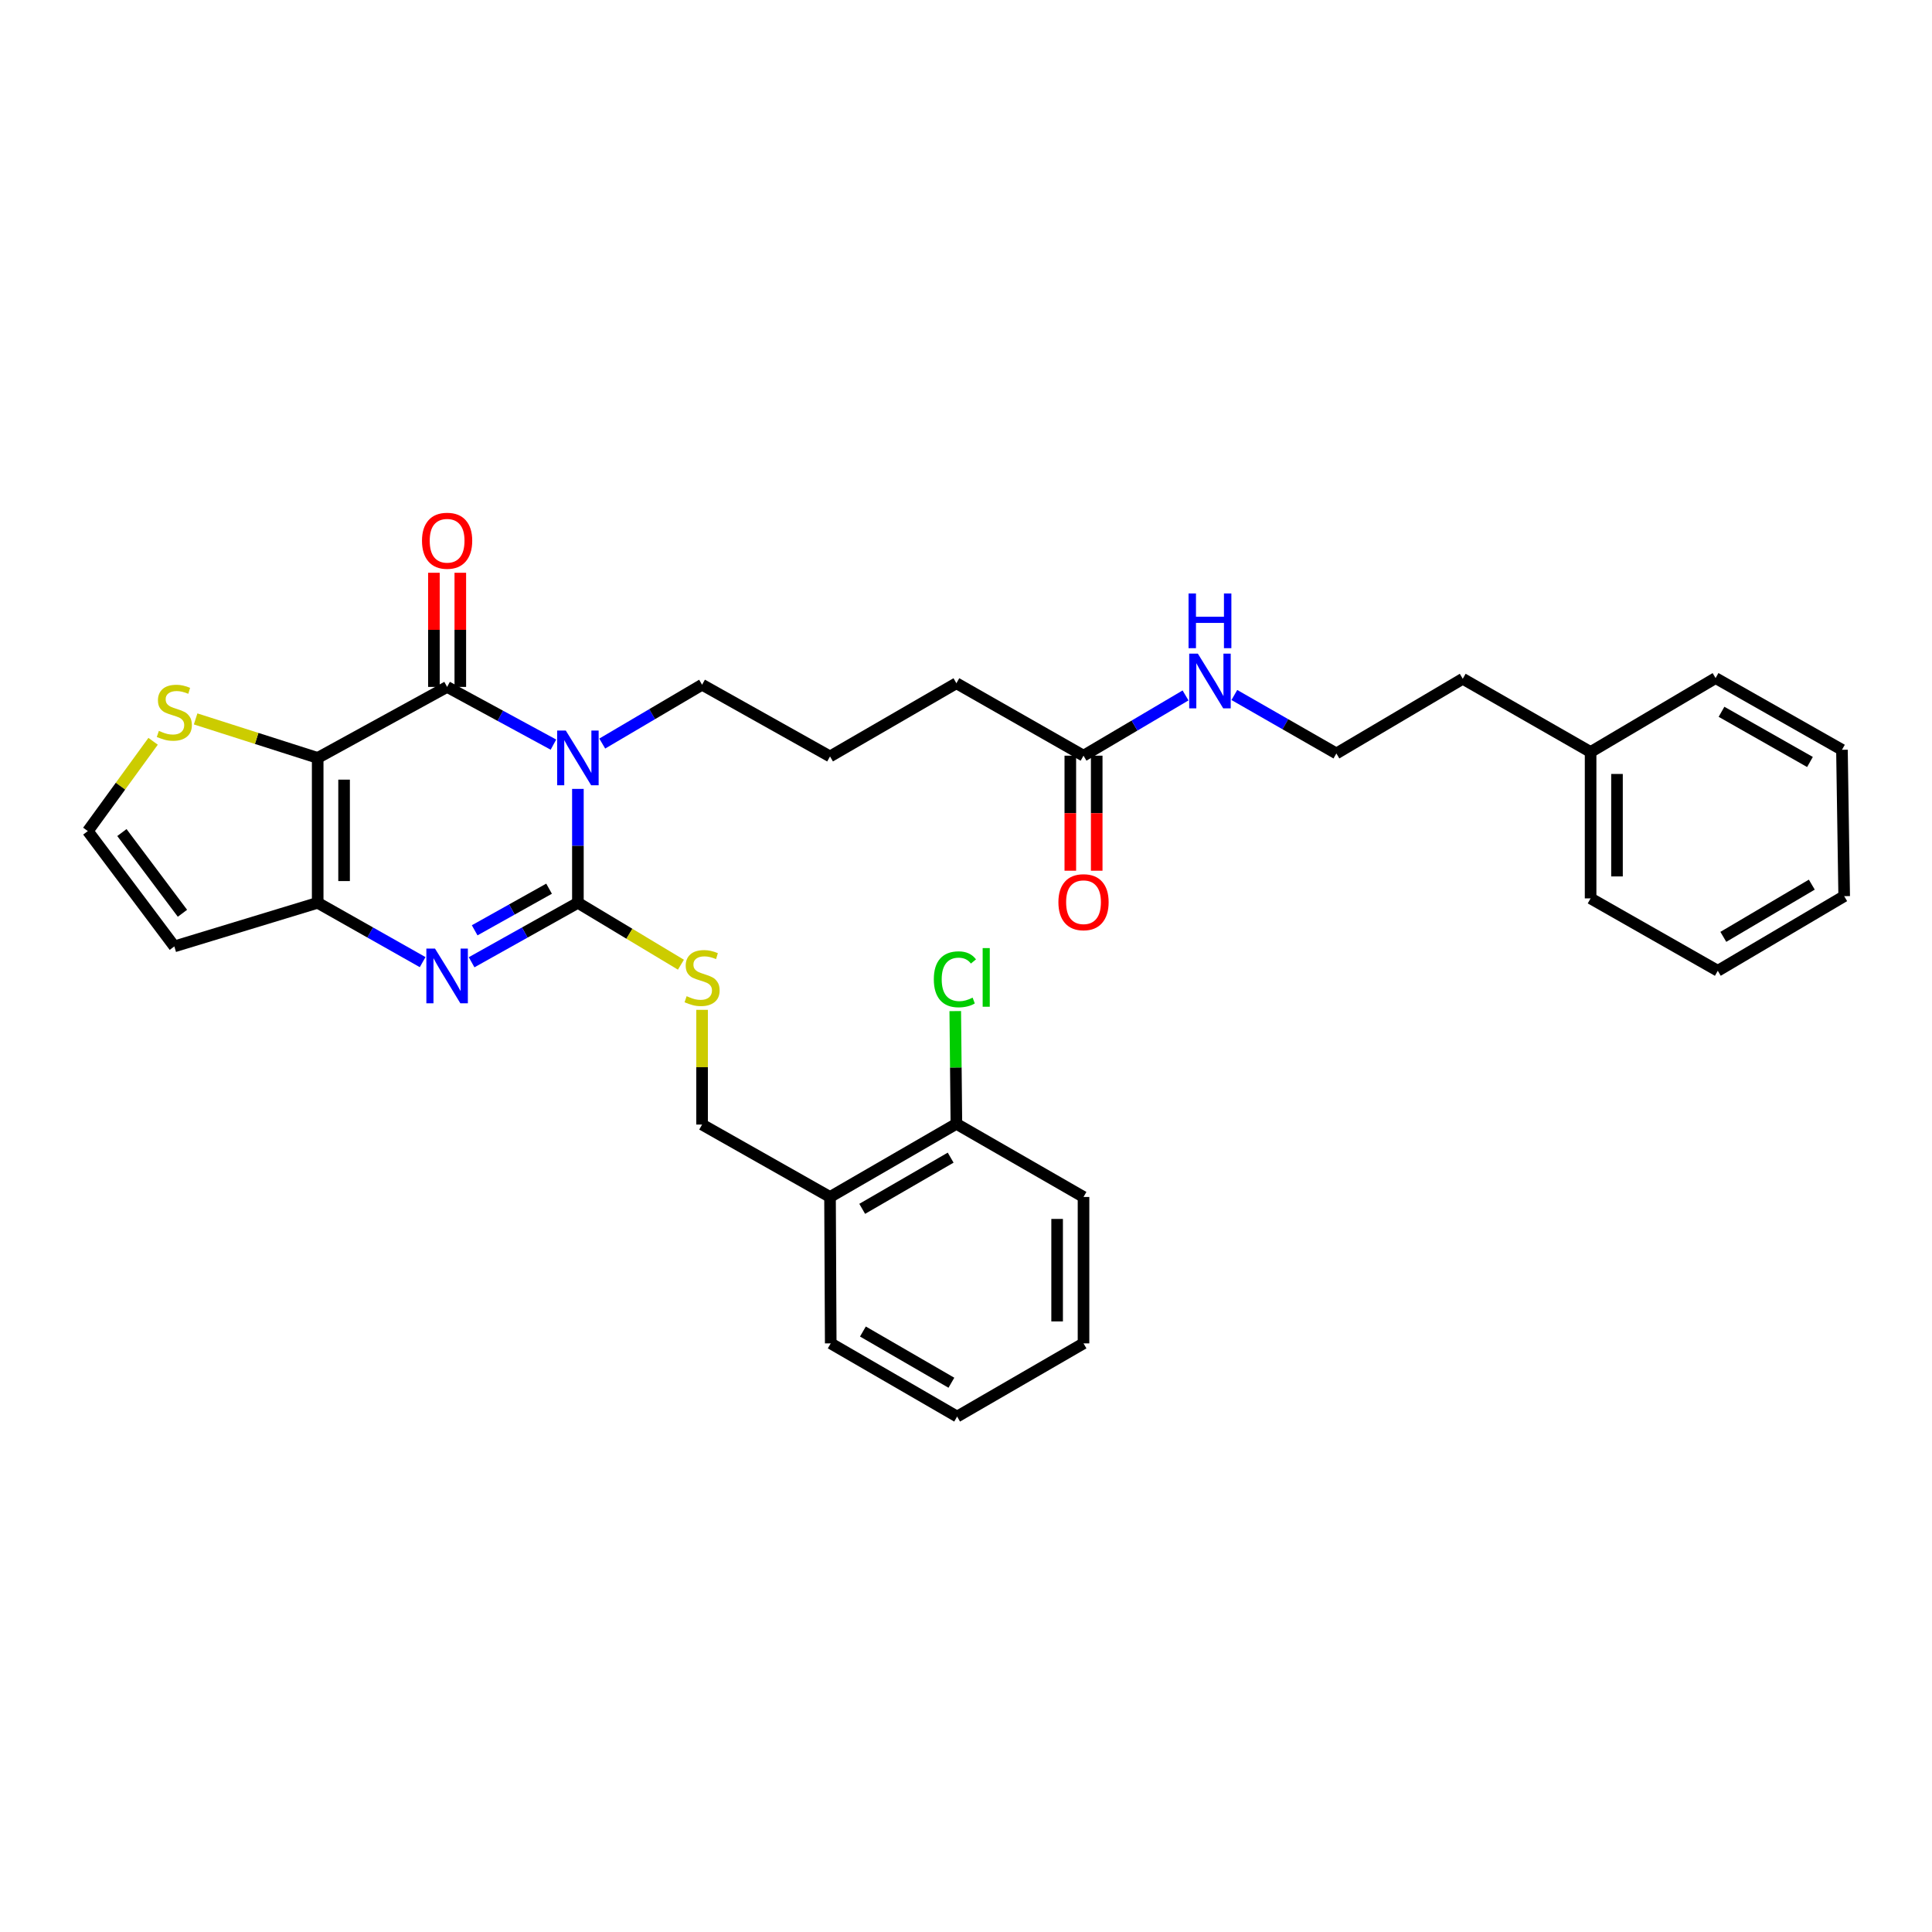 <?xml version='1.0' encoding='iso-8859-1'?>
<svg version='1.1' baseProfile='full'
              xmlns='http://www.w3.org/2000/svg'
                      xmlns:rdkit='http://www.rdkit.org/xml'
                      xmlns:xlink='http://www.w3.org/1999/xlink'
                  xml:space='preserve'
width='1000px' height='1000px' viewBox='0 0 1000 1000'>
<!-- END OF HEADER -->
<rect style='opacity:1.0;fill:#FFFFFF;stroke:none' width='1000' height='1000' x='0' y='0'> </rect>
<path class='bond-0' d='M 299.118,408.329 L 299.118,437.809' style='fill:none;fill-rule:evenodd;stroke:#0000FF;stroke-width:6px;stroke-linecap:butt;stroke-linejoin:miter;stroke-opacity:1' />
<path class='bond-0' d='M 299.118,437.809 L 299.118,467.289' style='fill:none;fill-rule:evenodd;stroke:#000000;stroke-width:6px;stroke-linecap:butt;stroke-linejoin:miter;stroke-opacity:1' />
<path class='bond-2' d='M 286.453,385.419 L 258.938,370.483' style='fill:none;fill-rule:evenodd;stroke:#0000FF;stroke-width:6px;stroke-linecap:butt;stroke-linejoin:miter;stroke-opacity:1' />
<path class='bond-2' d='M 258.938,370.483 L 231.424,355.548' style='fill:none;fill-rule:evenodd;stroke:#000000;stroke-width:6px;stroke-linecap:butt;stroke-linejoin:miter;stroke-opacity:1' />
<path class='bond-15' d='M 311.723,384.865 L 337.56,369.637' style='fill:none;fill-rule:evenodd;stroke:#0000FF;stroke-width:6px;stroke-linecap:butt;stroke-linejoin:miter;stroke-opacity:1' />
<path class='bond-15' d='M 337.56,369.637 L 363.397,354.41' style='fill:none;fill-rule:evenodd;stroke:#000000;stroke-width:6px;stroke-linecap:butt;stroke-linejoin:miter;stroke-opacity:1' />
<path class='bond-3' d='M 299.118,467.289 L 271.611,482.677' style='fill:none;fill-rule:evenodd;stroke:#000000;stroke-width:6px;stroke-linecap:butt;stroke-linejoin:miter;stroke-opacity:1' />
<path class='bond-3' d='M 271.611,482.677 L 244.103,498.065' style='fill:none;fill-rule:evenodd;stroke:#0000FF;stroke-width:6px;stroke-linecap:butt;stroke-linejoin:miter;stroke-opacity:1' />
<path class='bond-3' d='M 284.197,459.984 L 264.941,470.755' style='fill:none;fill-rule:evenodd;stroke:#000000;stroke-width:6px;stroke-linecap:butt;stroke-linejoin:miter;stroke-opacity:1' />
<path class='bond-3' d='M 264.941,470.755 L 245.686,481.527' style='fill:none;fill-rule:evenodd;stroke:#0000FF;stroke-width:6px;stroke-linecap:butt;stroke-linejoin:miter;stroke-opacity:1' />
<path class='bond-6' d='M 299.118,467.289 L 325.78,483.308' style='fill:none;fill-rule:evenodd;stroke:#000000;stroke-width:6px;stroke-linecap:butt;stroke-linejoin:miter;stroke-opacity:1' />
<path class='bond-6' d='M 325.78,483.308 L 352.443,499.328' style='fill:none;fill-rule:evenodd;stroke:#CCCC00;stroke-width:6px;stroke-linecap:butt;stroke-linejoin:miter;stroke-opacity:1' />
<path class='bond-1' d='M 164.435,392.294 L 231.424,355.548' style='fill:none;fill-rule:evenodd;stroke:#000000;stroke-width:6px;stroke-linecap:butt;stroke-linejoin:miter;stroke-opacity:1' />
<path class='bond-4' d='M 164.435,392.294 L 164.435,467.289' style='fill:none;fill-rule:evenodd;stroke:#000000;stroke-width:6px;stroke-linecap:butt;stroke-linejoin:miter;stroke-opacity:1' />
<path class='bond-4' d='M 178.096,403.543 L 178.096,456.04' style='fill:none;fill-rule:evenodd;stroke:#000000;stroke-width:6px;stroke-linecap:butt;stroke-linejoin:miter;stroke-opacity:1' />
<path class='bond-5' d='M 164.435,392.294 L 132.846,382.202' style='fill:none;fill-rule:evenodd;stroke:#000000;stroke-width:6px;stroke-linecap:butt;stroke-linejoin:miter;stroke-opacity:1' />
<path class='bond-5' d='M 132.846,382.202 L 101.257,372.109' style='fill:none;fill-rule:evenodd;stroke:#CCCC00;stroke-width:6px;stroke-linecap:butt;stroke-linejoin:miter;stroke-opacity:1' />
<path class='bond-9' d='M 238.254,355.548 L 238.254,326.005' style='fill:none;fill-rule:evenodd;stroke:#000000;stroke-width:6px;stroke-linecap:butt;stroke-linejoin:miter;stroke-opacity:1' />
<path class='bond-9' d='M 238.254,326.005 L 238.254,296.463' style='fill:none;fill-rule:evenodd;stroke:#FF0000;stroke-width:6px;stroke-linecap:butt;stroke-linejoin:miter;stroke-opacity:1' />
<path class='bond-9' d='M 224.594,355.548 L 224.594,326.005' style='fill:none;fill-rule:evenodd;stroke:#000000;stroke-width:6px;stroke-linecap:butt;stroke-linejoin:miter;stroke-opacity:1' />
<path class='bond-9' d='M 224.594,326.005 L 224.594,296.463' style='fill:none;fill-rule:evenodd;stroke:#FF0000;stroke-width:6px;stroke-linecap:butt;stroke-linejoin:miter;stroke-opacity:1' />
<path class='bond-32' d='M 218.76,497.999 L 191.598,482.644' style='fill:none;fill-rule:evenodd;stroke:#0000FF;stroke-width:6px;stroke-linecap:butt;stroke-linejoin:miter;stroke-opacity:1' />
<path class='bond-32' d='M 191.598,482.644 L 164.435,467.289' style='fill:none;fill-rule:evenodd;stroke:#000000;stroke-width:6px;stroke-linecap:butt;stroke-linejoin:miter;stroke-opacity:1' />
<path class='bond-7' d='M 164.435,467.289 L 90.23,489.859' style='fill:none;fill-rule:evenodd;stroke:#000000;stroke-width:6px;stroke-linecap:butt;stroke-linejoin:miter;stroke-opacity:1' />
<path class='bond-8' d='M 79.246,383.693 L 62.35,406.932' style='fill:none;fill-rule:evenodd;stroke:#CCCC00;stroke-width:6px;stroke-linecap:butt;stroke-linejoin:miter;stroke-opacity:1' />
<path class='bond-8' d='M 62.35,406.932 L 45.455,430.171' style='fill:none;fill-rule:evenodd;stroke:#000000;stroke-width:6px;stroke-linecap:butt;stroke-linejoin:miter;stroke-opacity:1' />
<path class='bond-12' d='M 363.397,522.694 L 363.397,552.383' style='fill:none;fill-rule:evenodd;stroke:#CCCC00;stroke-width:6px;stroke-linecap:butt;stroke-linejoin:miter;stroke-opacity:1' />
<path class='bond-12' d='M 363.397,552.383 L 363.397,582.073' style='fill:none;fill-rule:evenodd;stroke:#000000;stroke-width:6px;stroke-linecap:butt;stroke-linejoin:miter;stroke-opacity:1' />
<path class='bond-33' d='M 90.23,489.859 L 45.455,430.171' style='fill:none;fill-rule:evenodd;stroke:#000000;stroke-width:6px;stroke-linecap:butt;stroke-linejoin:miter;stroke-opacity:1' />
<path class='bond-33' d='M 94.441,472.708 L 63.098,430.927' style='fill:none;fill-rule:evenodd;stroke:#000000;stroke-width:6px;stroke-linecap:butt;stroke-linejoin:miter;stroke-opacity:1' />
<path class='bond-10' d='M 429.619,619.548 L 363.397,582.073' style='fill:none;fill-rule:evenodd;stroke:#000000;stroke-width:6px;stroke-linecap:butt;stroke-linejoin:miter;stroke-opacity:1' />
<path class='bond-13' d='M 429.619,619.548 L 495.029,581.694' style='fill:none;fill-rule:evenodd;stroke:#000000;stroke-width:6px;stroke-linecap:butt;stroke-linejoin:miter;stroke-opacity:1' />
<path class='bond-13' d='M 446.273,625.693 L 492.06,599.195' style='fill:none;fill-rule:evenodd;stroke:#000000;stroke-width:6px;stroke-linecap:butt;stroke-linejoin:miter;stroke-opacity:1' />
<path class='bond-22' d='M 429.619,619.548 L 429.984,695.332' style='fill:none;fill-rule:evenodd;stroke:#000000;stroke-width:6px;stroke-linecap:butt;stroke-linejoin:miter;stroke-opacity:1' />
<path class='bond-11' d='M 560.826,391.141 L 495.029,353.643' style='fill:none;fill-rule:evenodd;stroke:#000000;stroke-width:6px;stroke-linecap:butt;stroke-linejoin:miter;stroke-opacity:1' />
<path class='bond-14' d='M 553.996,391.141 L 553.996,420.91' style='fill:none;fill-rule:evenodd;stroke:#000000;stroke-width:6px;stroke-linecap:butt;stroke-linejoin:miter;stroke-opacity:1' />
<path class='bond-14' d='M 553.996,420.91 L 553.996,450.68' style='fill:none;fill-rule:evenodd;stroke:#FF0000;stroke-width:6px;stroke-linecap:butt;stroke-linejoin:miter;stroke-opacity:1' />
<path class='bond-14' d='M 567.656,391.141 L 567.656,420.91' style='fill:none;fill-rule:evenodd;stroke:#000000;stroke-width:6px;stroke-linecap:butt;stroke-linejoin:miter;stroke-opacity:1' />
<path class='bond-14' d='M 567.656,420.91 L 567.656,450.68' style='fill:none;fill-rule:evenodd;stroke:#FF0000;stroke-width:6px;stroke-linecap:butt;stroke-linejoin:miter;stroke-opacity:1' />
<path class='bond-16' d='M 560.826,391.141 L 587.23,375.547' style='fill:none;fill-rule:evenodd;stroke:#000000;stroke-width:6px;stroke-linecap:butt;stroke-linejoin:miter;stroke-opacity:1' />
<path class='bond-16' d='M 587.23,375.547 L 613.634,359.954' style='fill:none;fill-rule:evenodd;stroke:#0000FF;stroke-width:6px;stroke-linecap:butt;stroke-linejoin:miter;stroke-opacity:1' />
<path class='bond-17' d='M 495.029,581.694 L 494.734,552.519' style='fill:none;fill-rule:evenodd;stroke:#000000;stroke-width:6px;stroke-linecap:butt;stroke-linejoin:miter;stroke-opacity:1' />
<path class='bond-17' d='M 494.734,552.519 L 494.439,523.344' style='fill:none;fill-rule:evenodd;stroke:#00CC00;stroke-width:6px;stroke-linecap:butt;stroke-linejoin:miter;stroke-opacity:1' />
<path class='bond-24' d='M 495.029,581.694 L 560.826,619.548' style='fill:none;fill-rule:evenodd;stroke:#000000;stroke-width:6px;stroke-linecap:butt;stroke-linejoin:miter;stroke-opacity:1' />
<path class='bond-19' d='M 363.397,354.41 L 429.619,391.528' style='fill:none;fill-rule:evenodd;stroke:#000000;stroke-width:6px;stroke-linecap:butt;stroke-linejoin:miter;stroke-opacity:1' />
<path class='bond-18' d='M 638.899,359.725 L 665.303,374.856' style='fill:none;fill-rule:evenodd;stroke:#0000FF;stroke-width:6px;stroke-linecap:butt;stroke-linejoin:miter;stroke-opacity:1' />
<path class='bond-18' d='M 665.303,374.856 L 691.707,389.987' style='fill:none;fill-rule:evenodd;stroke:#000000;stroke-width:6px;stroke-linecap:butt;stroke-linejoin:miter;stroke-opacity:1' />
<path class='bond-23' d='M 691.707,389.987 L 757.117,351.336' style='fill:none;fill-rule:evenodd;stroke:#000000;stroke-width:6px;stroke-linecap:butt;stroke-linejoin:miter;stroke-opacity:1' />
<path class='bond-21' d='M 429.619,391.528 L 495.029,353.643' style='fill:none;fill-rule:evenodd;stroke:#000000;stroke-width:6px;stroke-linecap:butt;stroke-linejoin:miter;stroke-opacity:1' />
<path class='bond-20' d='M 823.293,389.236 L 757.117,351.336' style='fill:none;fill-rule:evenodd;stroke:#000000;stroke-width:6px;stroke-linecap:butt;stroke-linejoin:miter;stroke-opacity:1' />
<path class='bond-25' d='M 823.293,389.236 L 823.293,465.005' style='fill:none;fill-rule:evenodd;stroke:#000000;stroke-width:6px;stroke-linecap:butt;stroke-linejoin:miter;stroke-opacity:1' />
<path class='bond-25' d='M 836.953,400.601 L 836.953,453.639' style='fill:none;fill-rule:evenodd;stroke:#000000;stroke-width:6px;stroke-linecap:butt;stroke-linejoin:miter;stroke-opacity:1' />
<path class='bond-26' d='M 823.293,389.236 L 887.982,350.972' style='fill:none;fill-rule:evenodd;stroke:#000000;stroke-width:6px;stroke-linecap:butt;stroke-linejoin:miter;stroke-opacity:1' />
<path class='bond-27' d='M 429.984,695.332 L 495.409,733.209' style='fill:none;fill-rule:evenodd;stroke:#000000;stroke-width:6px;stroke-linecap:butt;stroke-linejoin:miter;stroke-opacity:1' />
<path class='bond-27' d='M 446.641,689.191 L 492.439,715.705' style='fill:none;fill-rule:evenodd;stroke:#000000;stroke-width:6px;stroke-linecap:butt;stroke-linejoin:miter;stroke-opacity:1' />
<path class='bond-34' d='M 560.826,619.548 L 560.826,695.332' style='fill:none;fill-rule:evenodd;stroke:#000000;stroke-width:6px;stroke-linecap:butt;stroke-linejoin:miter;stroke-opacity:1' />
<path class='bond-34' d='M 547.166,630.915 L 547.166,683.964' style='fill:none;fill-rule:evenodd;stroke:#000000;stroke-width:6px;stroke-linecap:butt;stroke-linejoin:miter;stroke-opacity:1' />
<path class='bond-30' d='M 823.293,465.005 L 889.128,502.472' style='fill:none;fill-rule:evenodd;stroke:#000000;stroke-width:6px;stroke-linecap:butt;stroke-linejoin:miter;stroke-opacity:1' />
<path class='bond-29' d='M 887.982,350.972 L 953.392,388.09' style='fill:none;fill-rule:evenodd;stroke:#000000;stroke-width:6px;stroke-linecap:butt;stroke-linejoin:miter;stroke-opacity:1' />
<path class='bond-29' d='M 891.052,368.42 L 936.839,394.403' style='fill:none;fill-rule:evenodd;stroke:#000000;stroke-width:6px;stroke-linecap:butt;stroke-linejoin:miter;stroke-opacity:1' />
<path class='bond-28' d='M 495.409,733.209 L 560.826,695.332' style='fill:none;fill-rule:evenodd;stroke:#000000;stroke-width:6px;stroke-linecap:butt;stroke-linejoin:miter;stroke-opacity:1' />
<path class='bond-31' d='M 953.392,388.09 L 954.545,463.851' style='fill:none;fill-rule:evenodd;stroke:#000000;stroke-width:6px;stroke-linecap:butt;stroke-linejoin:miter;stroke-opacity:1' />
<path class='bond-35' d='M 889.128,502.472 L 954.545,463.851' style='fill:none;fill-rule:evenodd;stroke:#000000;stroke-width:6px;stroke-linecap:butt;stroke-linejoin:miter;stroke-opacity:1' />
<path class='bond-35' d='M 891.996,484.915 L 937.788,457.881' style='fill:none;fill-rule:evenodd;stroke:#000000;stroke-width:6px;stroke-linecap:butt;stroke-linejoin:miter;stroke-opacity:1' />
<path  class='atom-0' d='M 292.858 378.134
L 302.138 393.134
Q 303.058 394.614, 304.538 397.294
Q 306.018 399.974, 306.098 400.134
L 306.098 378.134
L 309.858 378.134
L 309.858 406.454
L 305.978 406.454
L 296.018 390.054
Q 294.858 388.134, 293.618 385.934
Q 292.418 383.734, 292.058 383.054
L 292.058 406.454
L 288.378 406.454
L 288.378 378.134
L 292.858 378.134
' fill='#0000FF'/>
<path  class='atom-4' d='M 225.164 490.998
L 234.444 505.998
Q 235.364 507.478, 236.844 510.158
Q 238.324 512.838, 238.404 512.998
L 238.404 490.998
L 242.164 490.998
L 242.164 519.318
L 238.284 519.318
L 228.324 502.918
Q 227.164 500.998, 225.924 498.798
Q 224.724 496.598, 224.364 495.918
L 224.364 519.318
L 220.684 519.318
L 220.684 490.998
L 225.164 490.998
' fill='#0000FF'/>
<path  class='atom-6' d='M 82.23 378.306
Q 82.55 378.426, 83.87 378.986
Q 85.19 379.546, 86.63 379.906
Q 88.11 380.226, 89.55 380.226
Q 92.23 380.226, 93.79 378.946
Q 95.35 377.626, 95.35 375.346
Q 95.35 373.786, 94.55 372.826
Q 93.79 371.866, 92.59 371.346
Q 91.39 370.826, 89.39 370.226
Q 86.87 369.466, 85.35 368.746
Q 83.87 368.026, 82.79 366.506
Q 81.75 364.986, 81.75 362.426
Q 81.75 358.866, 84.15 356.666
Q 86.59 354.466, 91.39 354.466
Q 94.67 354.466, 98.39 356.026
L 97.47 359.106
Q 94.07 357.706, 91.51 357.706
Q 88.75 357.706, 87.23 358.866
Q 85.71 359.986, 85.75 361.946
Q 85.75 363.466, 86.51 364.386
Q 87.31 365.306, 88.43 365.826
Q 89.59 366.346, 91.51 366.946
Q 94.07 367.746, 95.59 368.546
Q 97.11 369.346, 98.19 370.986
Q 99.31 372.586, 99.31 375.346
Q 99.31 379.266, 96.67 381.386
Q 94.07 383.466, 89.71 383.466
Q 87.19 383.466, 85.27 382.906
Q 83.39 382.386, 81.15 381.466
L 82.23 378.306
' fill='#CCCC00'/>
<path  class='atom-7' d='M 355.397 515.63
Q 355.717 515.75, 357.037 516.31
Q 358.357 516.87, 359.797 517.23
Q 361.277 517.55, 362.717 517.55
Q 365.397 517.55, 366.957 516.27
Q 368.517 514.95, 368.517 512.67
Q 368.517 511.11, 367.717 510.15
Q 366.957 509.19, 365.757 508.67
Q 364.557 508.15, 362.557 507.55
Q 360.037 506.79, 358.517 506.07
Q 357.037 505.35, 355.957 503.83
Q 354.917 502.31, 354.917 499.75
Q 354.917 496.19, 357.317 493.99
Q 359.757 491.79, 364.557 491.79
Q 367.837 491.79, 371.557 493.35
L 370.637 496.43
Q 367.237 495.03, 364.677 495.03
Q 361.917 495.03, 360.397 496.19
Q 358.877 497.31, 358.917 499.27
Q 358.917 500.79, 359.677 501.71
Q 360.477 502.63, 361.597 503.15
Q 362.757 503.67, 364.677 504.27
Q 367.237 505.07, 368.757 505.87
Q 370.277 506.67, 371.357 508.31
Q 372.477 509.91, 372.477 512.67
Q 372.477 516.59, 369.837 518.71
Q 367.237 520.79, 362.877 520.79
Q 360.357 520.79, 358.437 520.23
Q 356.557 519.71, 354.317 518.79
L 355.397 515.63
' fill='#CCCC00'/>
<path  class='atom-10' d='M 218.424 279.889
Q 218.424 273.089, 221.784 269.289
Q 225.144 265.489, 231.424 265.489
Q 237.704 265.489, 241.064 269.289
Q 244.424 273.089, 244.424 279.889
Q 244.424 286.769, 241.024 290.689
Q 237.624 294.569, 231.424 294.569
Q 225.184 294.569, 221.784 290.689
Q 218.424 286.809, 218.424 279.889
M 231.424 291.369
Q 235.744 291.369, 238.064 288.489
Q 240.424 285.569, 240.424 279.889
Q 240.424 274.329, 238.064 271.529
Q 235.744 268.689, 231.424 268.689
Q 227.104 268.689, 224.744 271.489
Q 222.424 274.289, 222.424 279.889
Q 222.424 285.609, 224.744 288.489
Q 227.104 291.369, 231.424 291.369
' fill='#FF0000'/>
<path  class='atom-15' d='M 547.826 466.974
Q 547.826 460.174, 551.186 456.374
Q 554.546 452.574, 560.826 452.574
Q 567.106 452.574, 570.466 456.374
Q 573.826 460.174, 573.826 466.974
Q 573.826 473.854, 570.426 477.774
Q 567.026 481.654, 560.826 481.654
Q 554.586 481.654, 551.186 477.774
Q 547.826 473.894, 547.826 466.974
M 560.826 478.454
Q 565.146 478.454, 567.466 475.574
Q 569.826 472.654, 569.826 466.974
Q 569.826 461.414, 567.466 458.614
Q 565.146 455.774, 560.826 455.774
Q 556.506 455.774, 554.146 458.574
Q 551.826 461.374, 551.826 466.974
Q 551.826 472.694, 554.146 475.574
Q 556.506 478.454, 560.826 478.454
' fill='#FF0000'/>
<path  class='atom-17' d='M 620.014 338.33
L 629.294 353.33
Q 630.214 354.81, 631.694 357.49
Q 633.174 360.17, 633.254 360.33
L 633.254 338.33
L 637.014 338.33
L 637.014 366.65
L 633.134 366.65
L 623.174 350.25
Q 622.014 348.33, 620.774 346.13
Q 619.574 343.93, 619.214 343.25
L 619.214 366.65
L 615.534 366.65
L 615.534 338.33
L 620.014 338.33
' fill='#0000FF'/>
<path  class='atom-17' d='M 615.194 307.178
L 619.034 307.178
L 619.034 319.218
L 633.514 319.218
L 633.514 307.178
L 637.354 307.178
L 637.354 335.498
L 633.514 335.498
L 633.514 322.418
L 619.034 322.418
L 619.034 335.498
L 615.194 335.498
L 615.194 307.178
' fill='#0000FF'/>
<path  class='atom-18' d='M 483.343 506.89
Q 483.343 499.85, 486.623 496.17
Q 489.943 492.45, 496.223 492.45
Q 502.063 492.45, 505.183 496.57
L 502.543 498.73
Q 500.263 495.73, 496.223 495.73
Q 491.943 495.73, 489.663 498.61
Q 487.423 501.45, 487.423 506.89
Q 487.423 512.49, 489.743 515.37
Q 492.103 518.25, 496.663 518.25
Q 499.783 518.25, 503.423 516.37
L 504.543 519.37
Q 503.063 520.33, 500.823 520.89
Q 498.583 521.45, 496.103 521.45
Q 489.943 521.45, 486.623 517.69
Q 483.343 513.93, 483.343 506.89
' fill='#00CC00'/>
<path  class='atom-18' d='M 508.623 490.73
L 512.303 490.73
L 512.303 521.09
L 508.623 521.09
L 508.623 490.73
' fill='#00CC00'/>
</svg>

